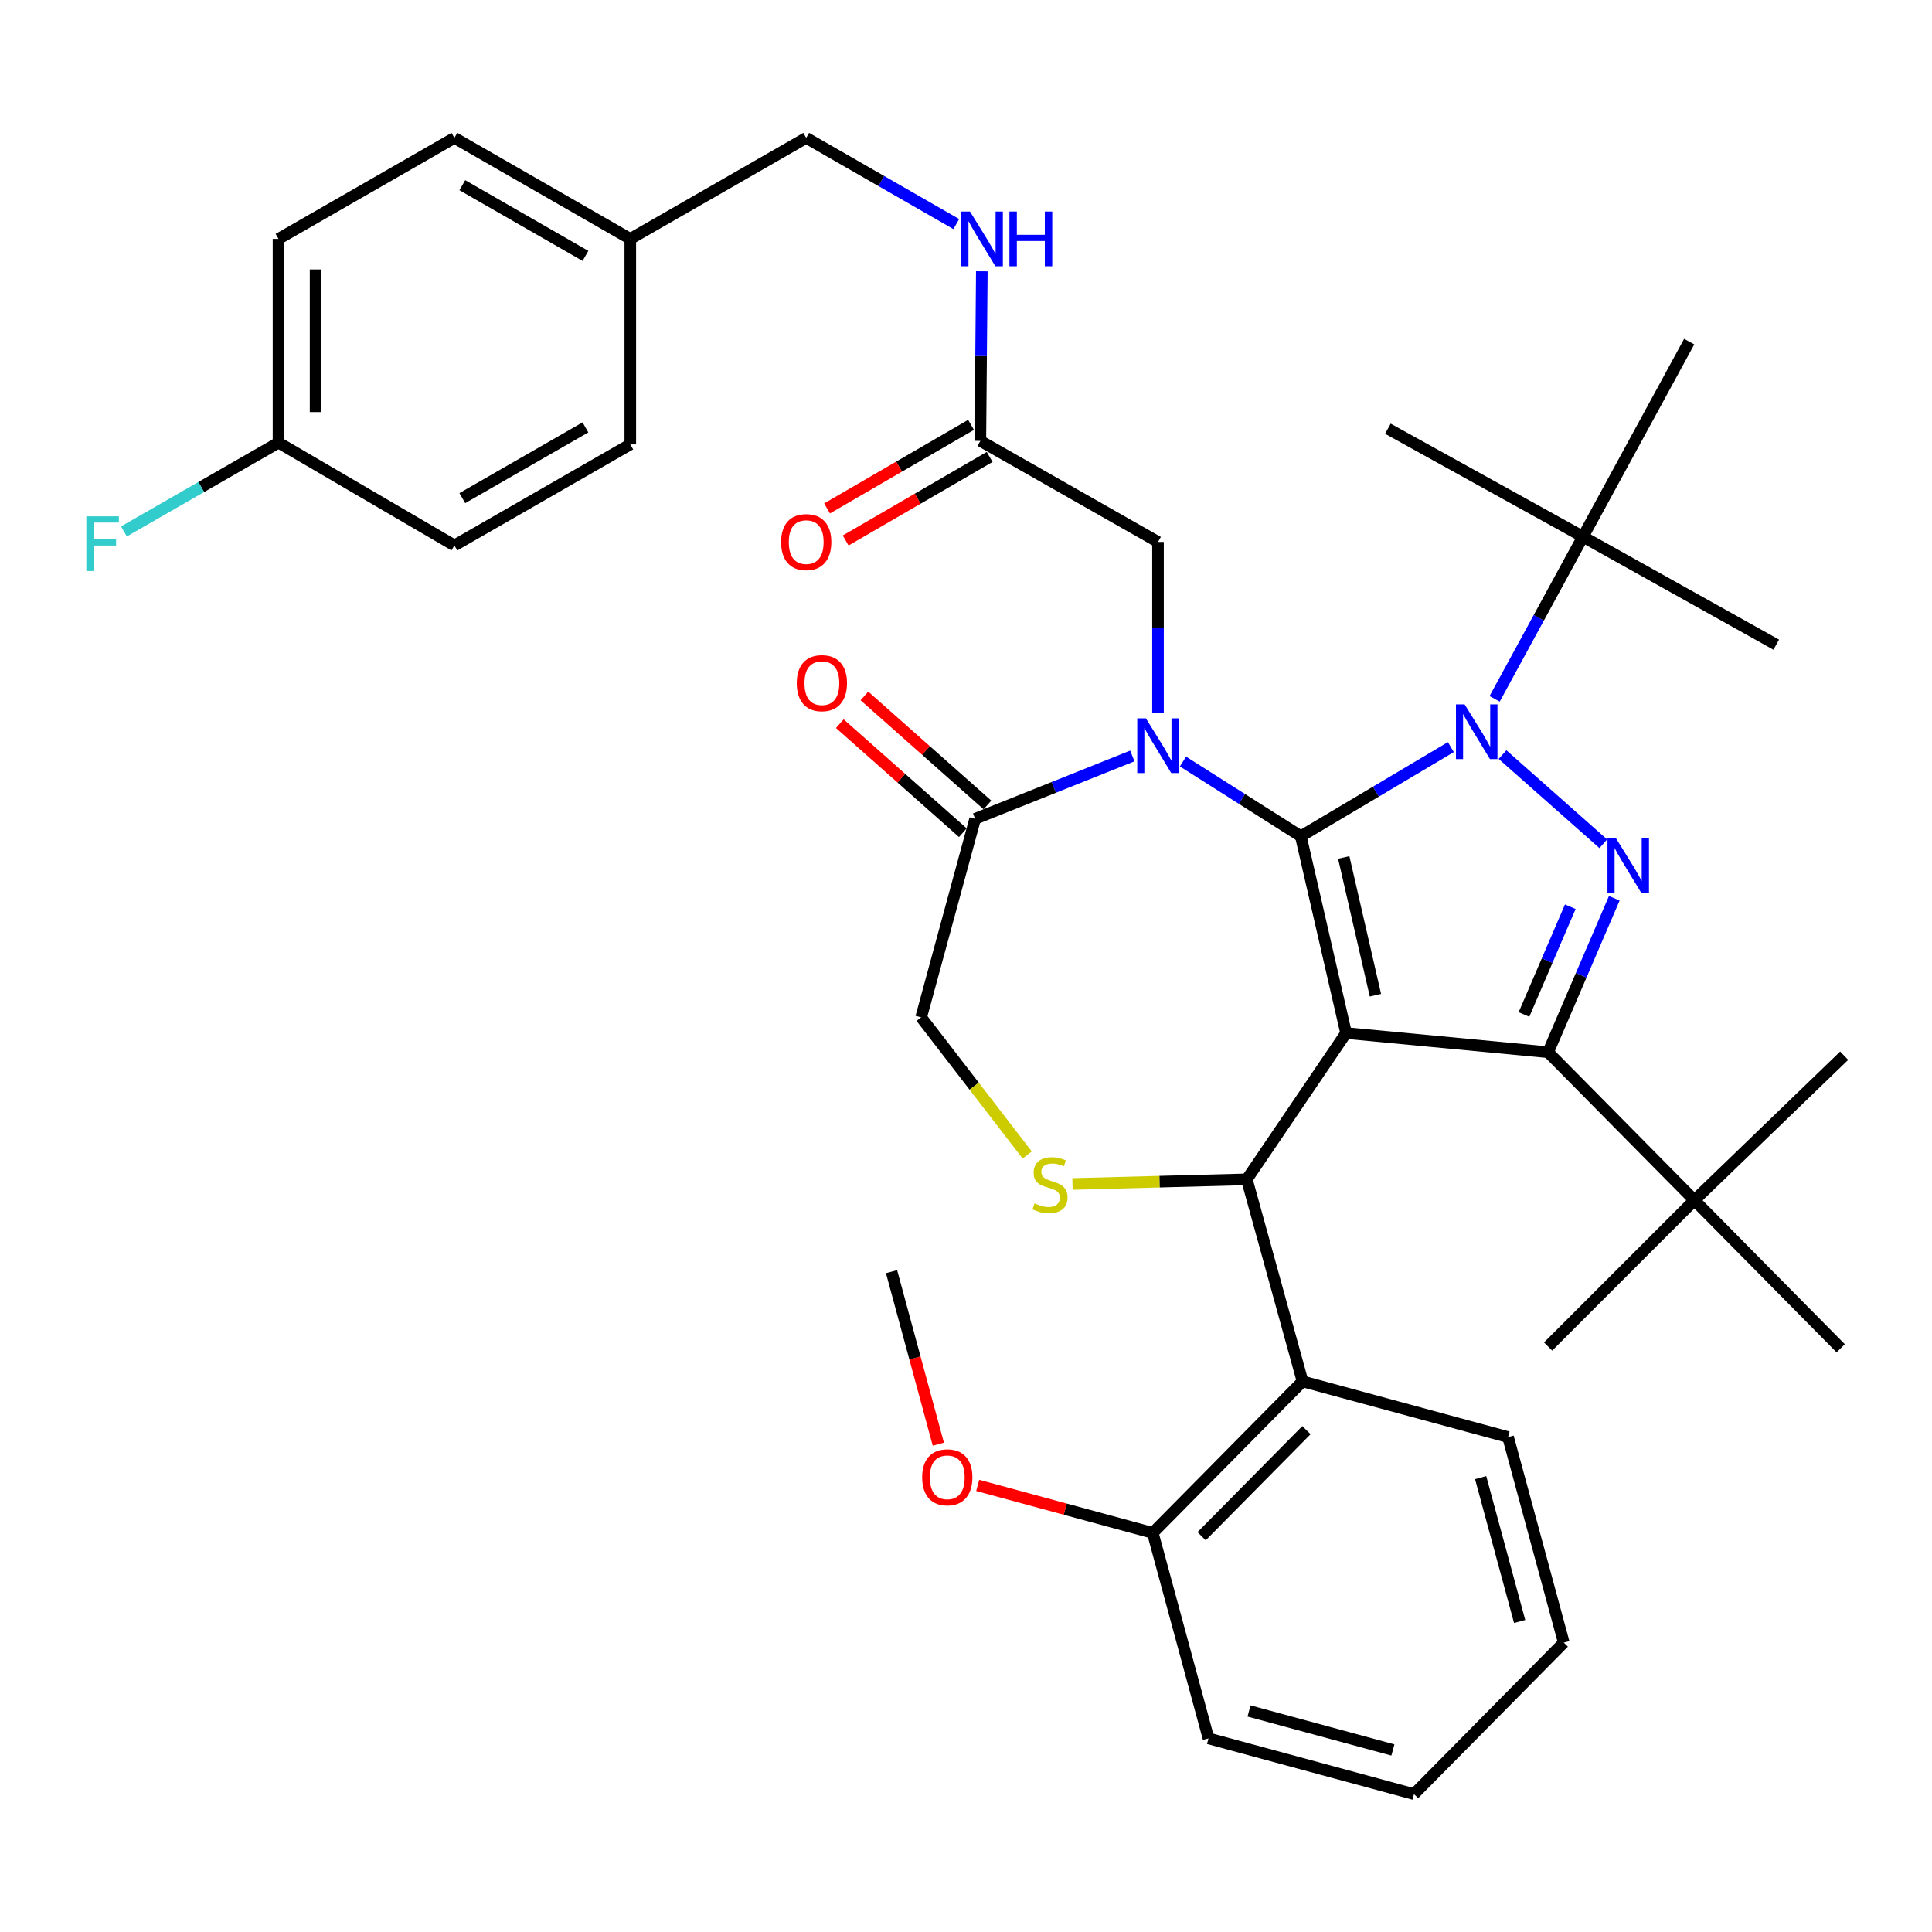 <?xml version='1.0' encoding='iso-8859-1'?>
<svg version='1.1' baseProfile='full'
              xmlns='http://www.w3.org/2000/svg'
                      xmlns:rdkit='http://www.rdkit.org/xml'
                      xmlns:xlink='http://www.w3.org/1999/xlink'
                  xml:space='preserve'
width='1000px' height='1000px' viewBox='0 0 1000 1000'>
<!-- END OF HEADER -->
<rect style='opacity:1.0;fill:#FFFFFF;stroke:none' width='1000' height='1000' x='0' y='0'> </rect>
<path class='bond-0' d='M 507.43,228.213 L 507.811,184.319' style='fill:none;fill-rule:evenodd;stroke:#000000;stroke-width:6px;stroke-linecap:butt;stroke-linejoin:miter;stroke-opacity:1' />
<path class='bond-0' d='M 507.811,184.319 L 508.191,140.426' style='fill:none;fill-rule:evenodd;stroke:#0000FF;stroke-width:6px;stroke-linecap:butt;stroke-linejoin:miter;stroke-opacity:1' />
<path class='bond-1' d='M 502.616,219.914 L 465.35,241.533' style='fill:none;fill-rule:evenodd;stroke:#000000;stroke-width:6px;stroke-linecap:butt;stroke-linejoin:miter;stroke-opacity:1' />
<path class='bond-1' d='M 465.35,241.533 L 428.084,263.152' style='fill:none;fill-rule:evenodd;stroke:#FF0000;stroke-width:6px;stroke-linecap:butt;stroke-linejoin:miter;stroke-opacity:1' />
<path class='bond-1' d='M 512.245,236.512 L 474.979,258.131' style='fill:none;fill-rule:evenodd;stroke:#000000;stroke-width:6px;stroke-linecap:butt;stroke-linejoin:miter;stroke-opacity:1' />
<path class='bond-1' d='M 474.979,258.131 L 437.713,279.75' style='fill:none;fill-rule:evenodd;stroke:#FF0000;stroke-width:6px;stroke-linecap:butt;stroke-linejoin:miter;stroke-opacity:1' />
<path class='bond-2' d='M 507.43,228.213 L 599.38,280.504' style='fill:none;fill-rule:evenodd;stroke:#000000;stroke-width:6px;stroke-linecap:butt;stroke-linejoin:miter;stroke-opacity:1' />
<path class='bond-3' d='M 144.152,123.651 L 144.152,229.119' style='fill:none;fill-rule:evenodd;stroke:#000000;stroke-width:6px;stroke-linecap:butt;stroke-linejoin:miter;stroke-opacity:1' />
<path class='bond-3' d='M 163.342,139.472 L 163.342,213.299' style='fill:none;fill-rule:evenodd;stroke:#000000;stroke-width:6px;stroke-linecap:butt;stroke-linejoin:miter;stroke-opacity:1' />
<path class='bond-4' d='M 144.152,123.651 L 235.195,71.371' style='fill:none;fill-rule:evenodd;stroke:#000000;stroke-width:6px;stroke-linecap:butt;stroke-linejoin:miter;stroke-opacity:1' />
<path class='bond-5' d='M 494.972,115.977 L 456.132,93.674' style='fill:none;fill-rule:evenodd;stroke:#0000FF;stroke-width:6px;stroke-linecap:butt;stroke-linejoin:miter;stroke-opacity:1' />
<path class='bond-5' d='M 456.132,93.674 L 417.293,71.371' style='fill:none;fill-rule:evenodd;stroke:#000000;stroke-width:6px;stroke-linecap:butt;stroke-linejoin:miter;stroke-opacity:1' />
<path class='bond-6' d='M 144.152,229.119 L 235.195,282.306' style='fill:none;fill-rule:evenodd;stroke:#000000;stroke-width:6px;stroke-linecap:butt;stroke-linejoin:miter;stroke-opacity:1' />
<path class='bond-7' d='M 144.152,229.119 L 104.153,252.088' style='fill:none;fill-rule:evenodd;stroke:#000000;stroke-width:6px;stroke-linecap:butt;stroke-linejoin:miter;stroke-opacity:1' />
<path class='bond-7' d='M 104.153,252.088 L 64.153,275.057' style='fill:none;fill-rule:evenodd;stroke:#33CCCC;stroke-width:6px;stroke-linecap:butt;stroke-linejoin:miter;stroke-opacity:1' />
<path class='bond-8' d='M 773.624,361.72 L 796.479,319.758' style='fill:none;fill-rule:evenodd;stroke:#0000FF;stroke-width:6px;stroke-linecap:butt;stroke-linejoin:miter;stroke-opacity:1' />
<path class='bond-8' d='M 796.479,319.758 L 819.334,277.796' style='fill:none;fill-rule:evenodd;stroke:#000000;stroke-width:6px;stroke-linecap:butt;stroke-linejoin:miter;stroke-opacity:1' />
<path class='bond-9' d='M 750.958,386.709 L 712.13,409.778' style='fill:none;fill-rule:evenodd;stroke:#0000FF;stroke-width:6px;stroke-linecap:butt;stroke-linejoin:miter;stroke-opacity:1' />
<path class='bond-9' d='M 712.13,409.778 L 673.302,432.847' style='fill:none;fill-rule:evenodd;stroke:#000000;stroke-width:6px;stroke-linecap:butt;stroke-linejoin:miter;stroke-opacity:1' />
<path class='bond-10' d='M 777.704,390.578 L 829.854,436.738' style='fill:none;fill-rule:evenodd;stroke:#0000FF;stroke-width:6px;stroke-linecap:butt;stroke-linejoin:miter;stroke-opacity:1' />
<path class='bond-11' d='M 801.296,544.626 L 877.02,621.246' style='fill:none;fill-rule:evenodd;stroke:#000000;stroke-width:6px;stroke-linecap:butt;stroke-linejoin:miter;stroke-opacity:1' />
<path class='bond-12' d='M 801.296,544.626 L 696.735,534.701' style='fill:none;fill-rule:evenodd;stroke:#000000;stroke-width:6px;stroke-linecap:butt;stroke-linejoin:miter;stroke-opacity:1' />
<path class='bond-13' d='M 801.296,544.626 L 818.423,504.789' style='fill:none;fill-rule:evenodd;stroke:#000000;stroke-width:6px;stroke-linecap:butt;stroke-linejoin:miter;stroke-opacity:1' />
<path class='bond-13' d='M 818.423,504.789 L 835.55,464.952' style='fill:none;fill-rule:evenodd;stroke:#0000FF;stroke-width:6px;stroke-linecap:butt;stroke-linejoin:miter;stroke-opacity:1' />
<path class='bond-13' d='M 788.805,525.096 L 800.794,497.21' style='fill:none;fill-rule:evenodd;stroke:#000000;stroke-width:6px;stroke-linecap:butt;stroke-linejoin:miter;stroke-opacity:1' />
<path class='bond-13' d='M 800.794,497.21 L 812.783,469.324' style='fill:none;fill-rule:evenodd;stroke:#0000FF;stroke-width:6px;stroke-linecap:butt;stroke-linejoin:miter;stroke-opacity:1' />
<path class='bond-14' d='M 696.735,534.701 L 673.302,432.847' style='fill:none;fill-rule:evenodd;stroke:#000000;stroke-width:6px;stroke-linecap:butt;stroke-linejoin:miter;stroke-opacity:1' />
<path class='bond-14' d='M 711.921,515.121 L 695.518,443.823' style='fill:none;fill-rule:evenodd;stroke:#000000;stroke-width:6px;stroke-linecap:butt;stroke-linejoin:miter;stroke-opacity:1' />
<path class='bond-15' d='M 696.735,534.701 L 645.349,610.425' style='fill:none;fill-rule:evenodd;stroke:#000000;stroke-width:6px;stroke-linecap:butt;stroke-linejoin:miter;stroke-opacity:1' />
<path class='bond-16' d='M 673.302,432.847 L 642.805,413.509' style='fill:none;fill-rule:evenodd;stroke:#000000;stroke-width:6px;stroke-linecap:butt;stroke-linejoin:miter;stroke-opacity:1' />
<path class='bond-16' d='M 642.805,413.509 L 612.308,394.17' style='fill:none;fill-rule:evenodd;stroke:#0000FF;stroke-width:6px;stroke-linecap:butt;stroke-linejoin:miter;stroke-opacity:1' />
<path class='bond-17' d='M 586.092,391.287 L 545.412,407.558' style='fill:none;fill-rule:evenodd;stroke:#0000FF;stroke-width:6px;stroke-linecap:butt;stroke-linejoin:miter;stroke-opacity:1' />
<path class='bond-17' d='M 545.412,407.558 L 504.733,423.828' style='fill:none;fill-rule:evenodd;stroke:#000000;stroke-width:6px;stroke-linecap:butt;stroke-linejoin:miter;stroke-opacity:1' />
<path class='bond-18' d='M 599.38,369.175 L 599.38,324.84' style='fill:none;fill-rule:evenodd;stroke:#0000FF;stroke-width:6px;stroke-linecap:butt;stroke-linejoin:miter;stroke-opacity:1' />
<path class='bond-18' d='M 599.38,324.84 L 599.38,280.504' style='fill:none;fill-rule:evenodd;stroke:#000000;stroke-width:6px;stroke-linecap:butt;stroke-linejoin:miter;stroke-opacity:1' />
<path class='bond-19' d='M 504.733,423.828 L 476.78,526.588' style='fill:none;fill-rule:evenodd;stroke:#000000;stroke-width:6px;stroke-linecap:butt;stroke-linejoin:miter;stroke-opacity:1' />
<path class='bond-20' d='M 511.097,416.648 L 479.259,388.429' style='fill:none;fill-rule:evenodd;stroke:#000000;stroke-width:6px;stroke-linecap:butt;stroke-linejoin:miter;stroke-opacity:1' />
<path class='bond-20' d='M 479.259,388.429 L 447.42,360.211' style='fill:none;fill-rule:evenodd;stroke:#FF0000;stroke-width:6px;stroke-linecap:butt;stroke-linejoin:miter;stroke-opacity:1' />
<path class='bond-20' d='M 498.369,431.009 L 466.531,402.79' style='fill:none;fill-rule:evenodd;stroke:#000000;stroke-width:6px;stroke-linecap:butt;stroke-linejoin:miter;stroke-opacity:1' />
<path class='bond-20' d='M 466.531,402.79 L 434.692,374.571' style='fill:none;fill-rule:evenodd;stroke:#FF0000;stroke-width:6px;stroke-linecap:butt;stroke-linejoin:miter;stroke-opacity:1' />
<path class='bond-21' d='M 476.78,526.588 L 504.227,562.198' style='fill:none;fill-rule:evenodd;stroke:#000000;stroke-width:6px;stroke-linecap:butt;stroke-linejoin:miter;stroke-opacity:1' />
<path class='bond-21' d='M 504.227,562.198 L 531.674,597.808' style='fill:none;fill-rule:evenodd;stroke:#CCCC00;stroke-width:6px;stroke-linecap:butt;stroke-linejoin:miter;stroke-opacity:1' />
<path class='bond-22' d='M 555.113,612.824 L 600.231,611.624' style='fill:none;fill-rule:evenodd;stroke:#CCCC00;stroke-width:6px;stroke-linecap:butt;stroke-linejoin:miter;stroke-opacity:1' />
<path class='bond-22' d='M 600.231,611.624 L 645.349,610.425' style='fill:none;fill-rule:evenodd;stroke:#000000;stroke-width:6px;stroke-linecap:butt;stroke-linejoin:miter;stroke-opacity:1' />
<path class='bond-23' d='M 645.349,610.425 L 674.198,714.997' style='fill:none;fill-rule:evenodd;stroke:#000000;stroke-width:6px;stroke-linecap:butt;stroke-linejoin:miter;stroke-opacity:1' />
<path class='bond-24' d='M 674.198,714.997 L 596.672,793.418' style='fill:none;fill-rule:evenodd;stroke:#000000;stroke-width:6px;stroke-linecap:butt;stroke-linejoin:miter;stroke-opacity:1' />
<path class='bond-24' d='M 676.216,740.251 L 621.948,795.146' style='fill:none;fill-rule:evenodd;stroke:#000000;stroke-width:6px;stroke-linecap:butt;stroke-linejoin:miter;stroke-opacity:1' />
<path class='bond-25' d='M 674.198,714.997 L 780.571,743.834' style='fill:none;fill-rule:evenodd;stroke:#000000;stroke-width:6px;stroke-linecap:butt;stroke-linejoin:miter;stroke-opacity:1' />
<path class='bond-26' d='M 596.672,793.418 L 551.368,781.13' style='fill:none;fill-rule:evenodd;stroke:#000000;stroke-width:6px;stroke-linecap:butt;stroke-linejoin:miter;stroke-opacity:1' />
<path class='bond-26' d='M 551.368,781.13 L 506.064,768.843' style='fill:none;fill-rule:evenodd;stroke:#FF0000;stroke-width:6px;stroke-linecap:butt;stroke-linejoin:miter;stroke-opacity:1' />
<path class='bond-27' d='M 596.672,793.418 L 625.52,899.792' style='fill:none;fill-rule:evenodd;stroke:#000000;stroke-width:6px;stroke-linecap:butt;stroke-linejoin:miter;stroke-opacity:1' />
<path class='bond-28' d='M 485.678,747.495 L 473.569,702.851' style='fill:none;fill-rule:evenodd;stroke:#FF0000;stroke-width:6px;stroke-linecap:butt;stroke-linejoin:miter;stroke-opacity:1' />
<path class='bond-28' d='M 473.569,702.851 L 461.461,658.207' style='fill:none;fill-rule:evenodd;stroke:#000000;stroke-width:6px;stroke-linecap:butt;stroke-linejoin:miter;stroke-opacity:1' />
<path class='bond-29' d='M 819.334,277.796 L 874.323,176.838' style='fill:none;fill-rule:evenodd;stroke:#000000;stroke-width:6px;stroke-linecap:butt;stroke-linejoin:miter;stroke-opacity:1' />
<path class='bond-30' d='M 819.334,277.796 L 718.365,221.902' style='fill:none;fill-rule:evenodd;stroke:#000000;stroke-width:6px;stroke-linecap:butt;stroke-linejoin:miter;stroke-opacity:1' />
<path class='bond-31' d='M 819.334,277.796 L 919.386,333.68' style='fill:none;fill-rule:evenodd;stroke:#000000;stroke-width:6px;stroke-linecap:butt;stroke-linejoin:miter;stroke-opacity:1' />
<path class='bond-32' d='M 877.02,621.246 L 954.545,546.428' style='fill:none;fill-rule:evenodd;stroke:#000000;stroke-width:6px;stroke-linecap:butt;stroke-linejoin:miter;stroke-opacity:1' />
<path class='bond-33' d='M 877.02,621.246 L 801.296,696.959' style='fill:none;fill-rule:evenodd;stroke:#000000;stroke-width:6px;stroke-linecap:butt;stroke-linejoin:miter;stroke-opacity:1' />
<path class='bond-34' d='M 877.02,621.246 L 952.744,697.865' style='fill:none;fill-rule:evenodd;stroke:#000000;stroke-width:6px;stroke-linecap:butt;stroke-linejoin:miter;stroke-opacity:1' />
<path class='bond-35' d='M 780.571,743.834 L 809.409,850.208' style='fill:none;fill-rule:evenodd;stroke:#000000;stroke-width:6px;stroke-linecap:butt;stroke-linejoin:miter;stroke-opacity:1' />
<path class='bond-35' d='M 766.376,764.811 L 786.562,839.273' style='fill:none;fill-rule:evenodd;stroke:#000000;stroke-width:6px;stroke-linecap:butt;stroke-linejoin:miter;stroke-opacity:1' />
<path class='bond-36' d='M 625.52,899.792 L 731.894,928.629' style='fill:none;fill-rule:evenodd;stroke:#000000;stroke-width:6px;stroke-linecap:butt;stroke-linejoin:miter;stroke-opacity:1' />
<path class='bond-36' d='M 646.497,885.596 L 720.959,905.783' style='fill:none;fill-rule:evenodd;stroke:#000000;stroke-width:6px;stroke-linecap:butt;stroke-linejoin:miter;stroke-opacity:1' />
<path class='bond-37' d='M 809.409,850.208 L 731.894,928.629' style='fill:none;fill-rule:evenodd;stroke:#000000;stroke-width:6px;stroke-linecap:butt;stroke-linejoin:miter;stroke-opacity:1' />
<path class='bond-38' d='M 235.195,282.306 L 326.239,230.015' style='fill:none;fill-rule:evenodd;stroke:#000000;stroke-width:6px;stroke-linecap:butt;stroke-linejoin:miter;stroke-opacity:1' />
<path class='bond-38' d='M 239.295,257.822 L 303.025,221.218' style='fill:none;fill-rule:evenodd;stroke:#000000;stroke-width:6px;stroke-linecap:butt;stroke-linejoin:miter;stroke-opacity:1' />
<path class='bond-39' d='M 326.239,230.015 L 326.239,123.651' style='fill:none;fill-rule:evenodd;stroke:#000000;stroke-width:6px;stroke-linecap:butt;stroke-linejoin:miter;stroke-opacity:1' />
<path class='bond-40' d='M 326.239,123.651 L 235.195,71.371' style='fill:none;fill-rule:evenodd;stroke:#000000;stroke-width:6px;stroke-linecap:butt;stroke-linejoin:miter;stroke-opacity:1' />
<path class='bond-40' d='M 303.027,132.45 L 239.296,95.854' style='fill:none;fill-rule:evenodd;stroke:#000000;stroke-width:6px;stroke-linecap:butt;stroke-linejoin:miter;stroke-opacity:1' />
<path class='bond-41' d='M 326.239,123.651 L 417.293,71.371' style='fill:none;fill-rule:evenodd;stroke:#000000;stroke-width:6px;stroke-linecap:butt;stroke-linejoin:miter;stroke-opacity:1' />
<path  class='atom-2' d='M 502.077 109.491
L 511.357 124.491
Q 512.277 125.971, 513.757 128.651
Q 515.237 131.331, 515.317 131.491
L 515.317 109.491
L 519.077 109.491
L 519.077 137.811
L 515.197 137.811
L 505.237 121.411
Q 504.077 119.491, 502.837 117.291
Q 501.637 115.091, 501.277 114.411
L 501.277 137.811
L 497.597 137.811
L 497.597 109.491
L 502.077 109.491
' fill='#0000FF'/>
<path  class='atom-2' d='M 522.477 109.491
L 526.317 109.491
L 526.317 121.531
L 540.797 121.531
L 540.797 109.491
L 544.637 109.491
L 544.637 137.811
L 540.797 137.811
L 540.797 124.731
L 526.317 124.731
L 526.317 137.811
L 522.477 137.811
L 522.477 109.491
' fill='#0000FF'/>
<path  class='atom-3' d='M 404.293 280.584
Q 404.293 273.784, 407.653 269.984
Q 411.013 266.184, 417.293 266.184
Q 423.573 266.184, 426.933 269.984
Q 430.293 273.784, 430.293 280.584
Q 430.293 287.464, 426.893 291.384
Q 423.493 295.264, 417.293 295.264
Q 411.053 295.264, 407.653 291.384
Q 404.293 287.504, 404.293 280.584
M 417.293 292.064
Q 421.613 292.064, 423.933 289.184
Q 426.293 286.264, 426.293 280.584
Q 426.293 275.024, 423.933 272.224
Q 421.613 269.384, 417.293 269.384
Q 412.973 269.384, 410.613 272.184
Q 408.293 274.984, 408.293 280.584
Q 408.293 286.304, 410.613 289.184
Q 412.973 292.064, 417.293 292.064
' fill='#FF0000'/>
<path  class='atom-5' d='M 758.086 364.594
L 767.366 379.594
Q 768.286 381.074, 769.766 383.754
Q 771.246 386.434, 771.326 386.594
L 771.326 364.594
L 775.086 364.594
L 775.086 392.914
L 771.206 392.914
L 761.246 376.514
Q 760.086 374.594, 758.846 372.394
Q 757.646 370.194, 757.286 369.514
L 757.286 392.914
L 753.606 392.914
L 753.606 364.594
L 758.086 364.594
' fill='#0000FF'/>
<path  class='atom-7' d='M 836.507 434.007
L 845.787 449.007
Q 846.707 450.487, 848.187 453.167
Q 849.667 455.847, 849.747 456.007
L 849.747 434.007
L 853.507 434.007
L 853.507 462.327
L 849.627 462.327
L 839.667 445.927
Q 838.507 444.007, 837.267 441.807
Q 836.067 439.607, 835.707 438.927
L 835.707 462.327
L 832.027 462.327
L 832.027 434.007
L 836.507 434.007
' fill='#0000FF'/>
<path  class='atom-10' d='M 593.12 371.812
L 602.4 386.812
Q 603.32 388.292, 604.8 390.972
Q 606.28 393.652, 606.36 393.812
L 606.36 371.812
L 610.12 371.812
L 610.12 400.132
L 606.24 400.132
L 596.28 383.732
Q 595.12 381.812, 593.88 379.612
Q 592.68 377.412, 592.32 376.732
L 592.32 400.132
L 588.64 400.132
L 588.64 371.812
L 593.12 371.812
' fill='#0000FF'/>
<path  class='atom-13' d='M 535.485 622.853
Q 535.805 622.973, 537.125 623.533
Q 538.445 624.093, 539.885 624.453
Q 541.365 624.773, 542.805 624.773
Q 545.485 624.773, 547.045 623.493
Q 548.605 622.173, 548.605 619.893
Q 548.605 618.333, 547.805 617.373
Q 547.045 616.413, 545.845 615.893
Q 544.645 615.373, 542.645 614.773
Q 540.125 614.013, 538.605 613.293
Q 537.125 612.573, 536.045 611.053
Q 535.005 609.533, 535.005 606.973
Q 535.005 603.413, 537.405 601.213
Q 539.845 599.013, 544.645 599.013
Q 547.925 599.013, 551.645 600.573
L 550.725 603.653
Q 547.325 602.253, 544.765 602.253
Q 542.005 602.253, 540.485 603.413
Q 538.965 604.533, 539.005 606.493
Q 539.005 608.013, 539.765 608.933
Q 540.565 609.853, 541.685 610.373
Q 542.845 610.893, 544.765 611.493
Q 547.325 612.293, 548.845 613.093
Q 550.365 613.893, 551.445 615.533
Q 552.565 617.133, 552.565 619.893
Q 552.565 623.813, 549.925 625.933
Q 547.325 628.013, 542.965 628.013
Q 540.445 628.013, 538.525 627.453
Q 536.645 626.933, 534.405 626.013
L 535.485 622.853
' fill='#CCCC00'/>
<path  class='atom-15' d='M 412.406 353.6
Q 412.406 346.8, 415.766 343
Q 419.126 339.2, 425.406 339.2
Q 431.686 339.2, 435.046 343
Q 438.406 346.8, 438.406 353.6
Q 438.406 360.48, 435.006 364.4
Q 431.606 368.28, 425.406 368.28
Q 419.166 368.28, 415.766 364.4
Q 412.406 360.52, 412.406 353.6
M 425.406 365.08
Q 429.726 365.08, 432.046 362.2
Q 434.406 359.28, 434.406 353.6
Q 434.406 348.04, 432.046 345.24
Q 429.726 342.4, 425.406 342.4
Q 421.086 342.4, 418.726 345.2
Q 416.406 348, 416.406 353.6
Q 416.406 359.32, 418.726 362.2
Q 421.086 365.08, 425.406 365.08
' fill='#FF0000'/>
<path  class='atom-19' d='M 477.309 764.65
Q 477.309 757.85, 480.669 754.05
Q 484.029 750.25, 490.309 750.25
Q 496.589 750.25, 499.949 754.05
Q 503.309 757.85, 503.309 764.65
Q 503.309 771.53, 499.909 775.45
Q 496.509 779.33, 490.309 779.33
Q 484.069 779.33, 480.669 775.45
Q 477.309 771.57, 477.309 764.65
M 490.309 776.13
Q 494.629 776.13, 496.949 773.25
Q 499.309 770.33, 499.309 764.65
Q 499.309 759.09, 496.949 756.29
Q 494.629 753.45, 490.309 753.45
Q 485.989 753.45, 483.629 756.25
Q 481.309 759.05, 481.309 764.65
Q 481.309 770.37, 483.629 773.25
Q 485.989 776.13, 490.309 776.13
' fill='#FF0000'/>
<path  class='atom-38' d='M 44.689 267.24
L 61.529 267.24
L 61.529 270.48
L 48.489 270.48
L 48.489 279.08
L 60.089 279.08
L 60.089 282.36
L 48.489 282.36
L 48.489 295.56
L 44.689 295.56
L 44.689 267.24
' fill='#33CCCC'/>
</svg>
